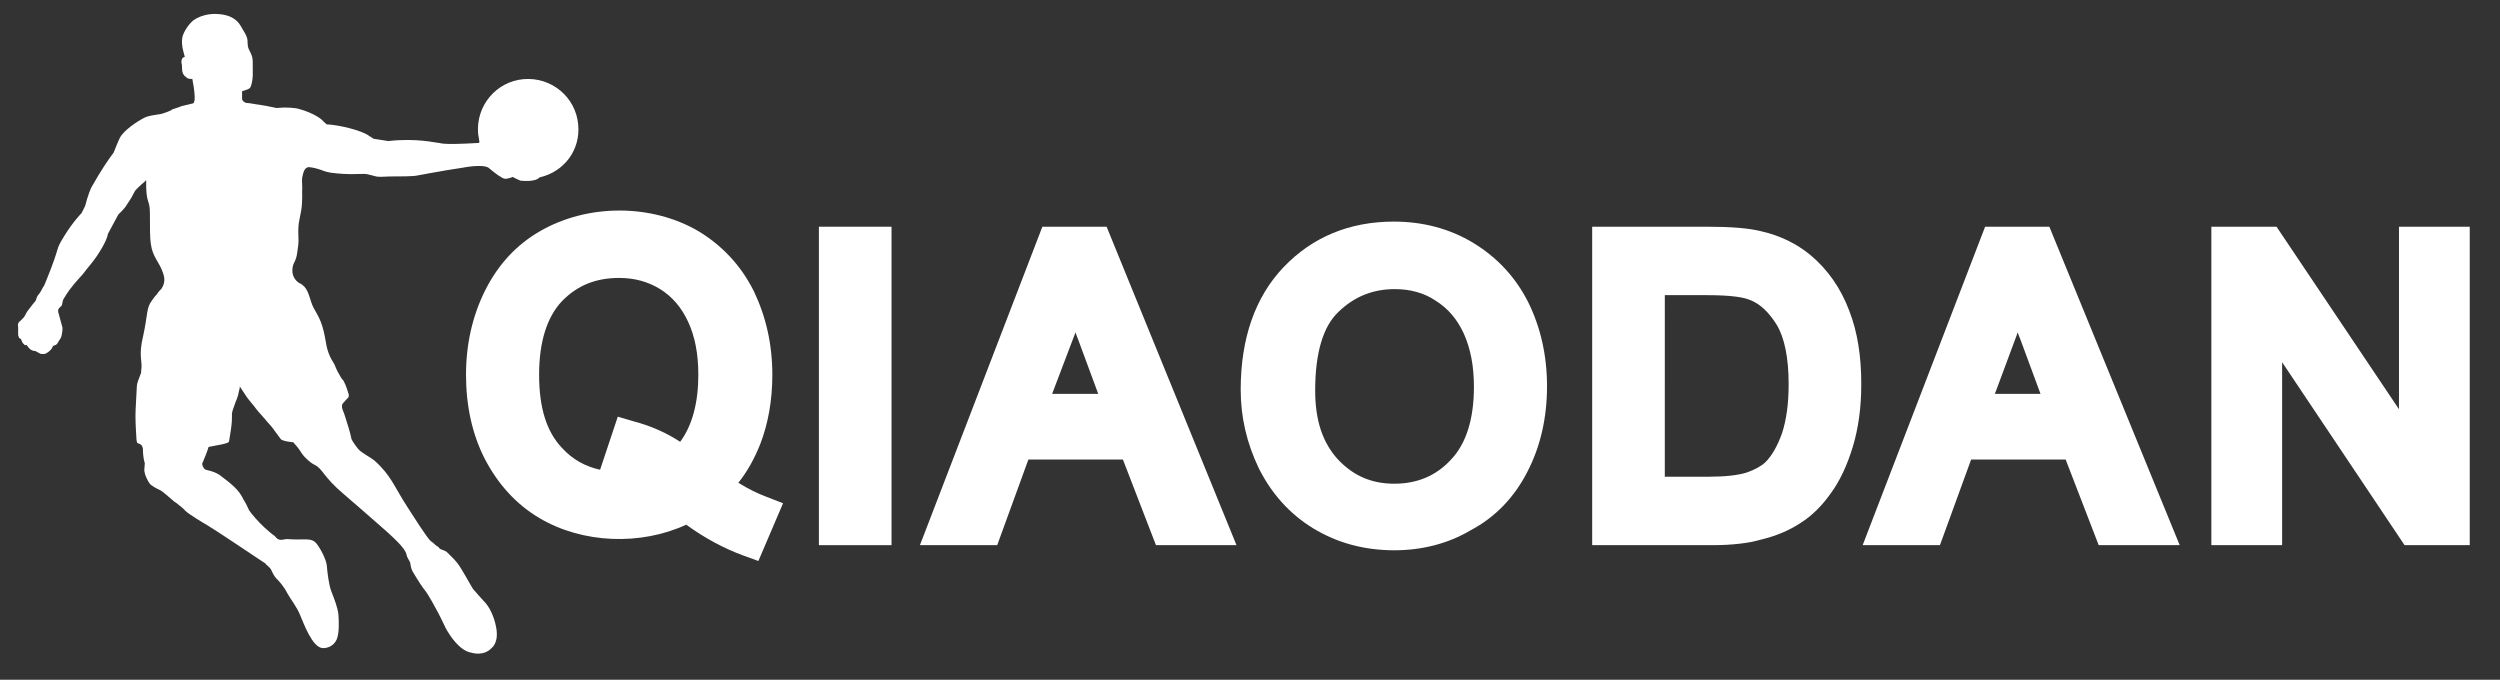 <svg xmlns="http://www.w3.org/2000/svg" xmlns:xlink="http://www.w3.org/1999/xlink" id="Layer_1" x="0px" y="0px" viewBox="0 0 537 146" style="enable-background:new 0 0 537 146;" xml:space="preserve"><rect x="0" y="0" width="537" height="146" fill="#333333" stroke="none"/><style type="text/css">	.st0{fill:#FFFFFF;}</style><path class="st0" d="M124.2,26.8c-0.5-5.9-5.7-10.3-11.7-9.8c-5.9,0.5-10.3,5.7-9.8,11.7c0.1,0.7,0.2,1.3,0.3,1.9 c-0.1-0.1-0.1-0.1-0.1,0.1c-8.4,0.5-8.2,0-8.6,0c-0.7,0-4.7-1.1-10.9-0.4l-3.2-0.5c0,0,0,0-0.1-0.1c-0.3-0.2-0.7-0.4-1.1-0.7 c-1.4-0.9-5.6-2.1-8.9-2.3c0,0-0.1-0.2-0.4-0.4c-0.3-0.3-0.6-0.7-1.6-1.3c-1-0.6-2.4-1.2-3.9-1.6c-1-0.3-2.8-0.3-3.2-0.3 c-0.6,0-1.1,0.1-1.6,0.1c-1.4-0.3-2.9-0.6-3.7-0.7c-0.3,0-2.2-0.4-2.9-0.4c-0.2-0.1-0.3-0.2-0.5-0.3c-0.2-0.2-0.3-0.4-0.3-0.5v-1.7 c0.3-0.1,0.4-0.1,0.9-0.3c0.6-0.2,0.8-0.3,1-0.8c0.3-0.8,0.4-2,0.4-2.5c-0.1-3.1,0.3-3.3-0.8-5.3c-0.3-0.6-0.3-1.2-0.3-1.3 c-0.1-0.2,0.3-1-0.9-2.8C51.7,5.7,51,3.1,46.4,3c0,0-2.7-0.2-4.9,1.4c-1.1,0.9-2.1,2.6-2.3,3.5c-0.4,1.7,0.4,3.9,0.5,4.3 c-0.1,0-0.2,0.1-0.4,0.2c-0.3,0.2-0.4,0.9-0.3,1.2s0.1,0.7,0.1,1.1c0,0.4,0.1,0.9,0.2,1.1c0.1,0.2,0.3,0.5,0.6,0.7 c0.2,0.2,0.4,0.4,0.7,0.4c0.4,0.1,0.6,0.1,0.7,0l0.3,1.7c0,0,0.3,1.8,0.2,2.9c-0.1,0.3-0.1,0.6-0.3,0.7L39,22.8c0,0-0.7,0.3-2,0.7 c0,0-0.2,0.3-2.1,0.9c-0.4,0.1-0.8,0.2-1.1,0.2c-0.6,0.1-2.1,0.3-2.8,0.7c-1.4,0.7-4.5,2.7-5.3,4.4c-0.7,1.5-0.9,2.2-1.3,3.1 c-1,1.3-2.6,3.6-4.8,7.5c0,0-0.7,1.5-1.3,3.9c-0.1,0.3-0.8,1.6-0.8,1.6s-1.8,1.8-3.7,4.9c-2.1,3.4-0.6,1.5-3.8,9.4l-0.5,1.2 c-0.4,0.6-0.7,1.3-1,1.7c-0.3,0.4-0.5,0.5-0.7,1.2c0,0.1-0.1,0.3-0.2,0.5c-0.4,0.4-0.9,1.1-1.6,2c-0.2,0.2-0.4,0.7-0.7,1.2 c-0.1,0.2-0.3,0.4-0.6,0.7c-0.2,0.3-0.6,0.4-0.8,0.9c-0.1,0.2,0,0.6,0,0.8L3.9,72c0,0,0.2,0.5,0.2,0.6c0.1,0.1,0.4,0.2,0.4,0.2 l0.1,0.3l0.3,0.6c0,0,0.3,0.3,0.4,0.4c0.1,0.1,0.4,0,0.4,0l0.4,0.5c0,0,0.1,0.2,0.5,0.5s1,0.3,1,0.3L8.7,76c0,0,0.7,0.1,1,0 c0.9-0.4,1.3-1,1.4-1.1c0-0.1,0.2-0.3,0.3-0.6c0.4-0.1,0.8-0.3,0.9-0.5c0.2-0.3,0.6-1,0.8-1.3c0.2-0.4,0.4-1.9,0.3-2.2 C13.3,70,12.5,67,12.5,67c0-0.2,0-0.4,0-0.5c0.2-0.4,0.4-0.5,0.6-0.7c0.4-0.4,0.2-0.8,0.5-1.5c0.4-0.7,0.9-1.4,1.3-2 c1.5-2,2.7-3.1,3.2-3.8c0.8-1.1,1.7-2,2.7-3.5c0,0,2.1-3,2.4-4.8c0,0,1-1.9,2.2-4.1c0.6-0.6,1.2-1.2,1.5-1.6c0.4-0.6,1-1.5,1.3-2 c0.3-0.6,0.6-1.1,0.8-1.5c0.5-0.6,1.1-1.1,1.4-1.4c0.4-0.3,0.7-0.6,1-0.9c-0.1,5.3,0.8,3.9,0.8,7.1c0,2.8,0,5.4,0.2,6.6 c0.4,2.9,1.8,3.8,2.6,6.2c0.2,0.6,0.7,1.9-0.3,3.4c-0.2,0.2-0.6,0.6-1,1.2c-0.3,0.3-0.7,0.8-1.1,1.4c-1.2,1.6-0.8,2.8-1.9,7.8 c-0.9,3.7-0.2,5.2-0.3,6.5c0,0.3-0.1,0.7-0.1,1.2c-0.5,1.3-0.9,2.3-0.9,2.8c-0.1,2.4-0.3,4.8-0.3,6.5s0.2,4.7,0.2,4.7s0,0.1,0,0.2 c0,0.1,0.1,0.5,0.1,0.6c0,0.6,1.1,0.1,1.3,1.5c0,1,0.1,2.1,0.4,3.1c0,0,0,0,0,0.1c0,0.4-0.1,0.9-0.1,1.3s0,0.1,0.1,0.7 c0.1,0.6,0.6,1.6,1,2.2c0.4,0.6,1.7,1.2,2.3,1.5c0.5,0.2,1.9,1.5,3.1,2.5c0.1,0.1,0.1,0.1,0.2,0.1c0.6,0.5,1.6,1.2,2.2,1.9 c0.6,0.6,3.7,2.5,4.6,3c2,1.2,9.9,6.5,12,7.9c0.4,0.2,0.6,0.4,0.6,0.4H57c0.6,0.5,1,0.9,1.2,1.2c0.4,0.9,0.8,1.6,1.2,2 c0.4,0.4,1.5,1.5,2.3,3.1c0.9,1.6,2.1,3,2.8,4.8c0.7,1.6,2.5,6.7,4.7,7c1.2,0.1,2.5-0.5,3.1-1.8c0.6-1.3,0.5-3.9,0.4-5.3 s-0.9-3.5-1.5-5c-0.6-1.5-0.9-4.4-1-5.6c-0.1-1.2-1.2-3.4-2.1-4.6c-1.2-1.6-2.6-0.8-6.3-1.1c-0.6-0.1-1.3,0.4-2.1,0 c-0.3-0.2-0.6-0.5-0.6-0.6c-0.9-0.6-1.7-1.4-2.3-1.9c-1.2-1.1-2.7-2.8-3.3-3.7c-0.6-1.4-1.2-2.3-1.2-2.3c-0.9-2-2.5-3.3-4.9-5.1 c-0.7-0.6-1.9-1-2.8-1.2c-0.5-0.1-0.7-0.2-0.9-0.6c-0.5-0.8-0.1-1.2-0.1-1.2c0.3-0.8,0.9-2.1,1.2-3.2c1.9-0.4,4.4-0.7,4.4-1.2 c0.3-1.9,0.5-2.9,0.6-4.3c0.1-1.8-0.2-1.4,0.5-3.3c0.6-1.8,0.7-1.4,1.1-3.5c0.1-0.2,0.1-0.5,0.1-0.7c0.3,0.4,0.5,0.8,0.8,1.2 c0.1,0.1,0.1,0.2,0.2,0.3c0.9,1.5,1.9,2.4,2.5,3.3c0.6,0.8,1.8,2,2.4,2.8c0.6,0.7,0.8,0.8,1.5,1.8c0.7,1,1.2,1.6,1.4,1.9 c0.3,0.4,1.7,0.6,2.7,0.7c1.8,2,1.5,2.1,2.3,3c0.4,0.4,1.2,1.3,2.2,1.8c1.9,0.9,1.8,2.5,6.3,6.3c1.3,1.1,2.5,2.2,3.7,3.2 c3.4,3,6,5.2,7,6.2c2.5,2.4,2.7,3.1,2.9,3.9c0,0.2,0.4,0.8,0.7,1.4c0,0.2,0.1,0.4,0.1,0.6c0.1,0.7,0.4,1.3,0.4,1.3s1.7,2.9,2.6,4 c0.9,1.1,2.3,3.8,2.9,4.9c0.6,1.1,1.7,3.5,1.9,3.8c0.5,0.8,2.6,4.4,5.3,4.8c0,0,2.6,0.9,4.4-1.1c0,0,1.6-1.2,0.8-4.7 c0,0-0.6-3.3-2.5-5.2c0,0-2.1-2.3-2.4-2.7c-0.3-0.4-2.6-4.7-3.4-5.6c-0.7-0.9-1.6-1.7-2.3-2.4c-0.3-0.2-1.4-0.6-1.4-0.6 s-0.3-0.5-0.8-0.7c-0.4-0.4-0.9-0.8-1.2-1c-0.8-0.7-3.9-5.6-4.8-7c-3.2-4.9-3.6-7-7.3-10.3c-0.7-0.6-2.7-1.6-3.4-2.4 c-0.6-0.7-1.2-1.6-1.4-2l-0.1-0.2c-0.3-1.6-1-3.6-1.3-4.6c-0.1-0.2-0.2-0.8-0.5-1.4c-0.2-0.5-0.4-1.1-0.1-1.6 c0.4-0.5,1.2-1.3,1.2-1.3s0.2-0.3,0.1-0.7c-0.1-0.4-0.6-2-1.1-2.9c-0.7-0.8-0.5-0.7-1-1.5c-0.5-0.8-0.9-1.9-0.9-1.9 c-0.3-0.5-0.3-0.6-0.5-0.9c-0.1-0.1-0.9-1.4-1.3-3.4c0-0.2-0.1-0.4-0.1-0.6c-0.7-4.1-1.3-5-2.7-7.5c-0.7-1.4-0.9-3.3-1.9-4.4 c-0.3-0.3-0.6-0.6-1.1-0.8c-0.9-0.5-1.5-1.6-1.5-2.6c0-2,0.8-1.6,1.1-4.3c0.1-0.7,0.3-1.9,0.2-3c-0.1-2,0.1-3.1,0.1-3.1l0.5-2.6 c0.3-1.7,0.2-4.3,0.2-4.3c0.1-0.5-0.1-2.1,0-2.7c0.2-0.7,0.3-2.2,1.4-2.3c0,0,0.6,0,1.7,0.3c1.2,0.3,1.7,0.7,3.1,0.9 c0,0,2.2,0.3,4.2,0.3c1.9,0,3.1-0.1,3.5,0s1.3,0.3,2,0.5c0.3,0.1,1.5,0.1,2.9,0c2,0,5.1,0,5.9-0.2c1-0.2,2.3-0.4,2.7-0.5 c1.1-0.2,2.4-0.4,3.4-0.6c1.2-0.2,2.5-0.4,3.8-0.6c0,0,4-0.8,5.4,0c0,0,2,1.7,2.7,2c0,0,0.4,0.4,1.1,0.4c0.3-0.1,0.9-0.1,1.4-0.4 c0.8,0.4,1.6,0.8,1.7,0.8c0.2,0,3.1,0.4,4.1-0.7C121.2,36.9,124.7,32.2,124.2,26.8"></path><g>	<g>		<path class="st0" d="M135.1,94.2c4.6,1.3,8.5,3.3,11.5,5.8c4.7-4.3,7.1-10.9,7.1-19.5c0-4.9-0.9-9.3-2.5-12.9   c-1.7-3.7-4.1-6.6-7.4-8.6C140.6,57,137,56,133,56c-6,0-11,2.1-15,6.2c-4,4.1-6,10.3-6,18.4s2,14,5.9,18.3c3.9,4.2,8.9,6.4,15,6.4   c2.9,0,5.6-0.6,8.1-1.6c-2.5-1.7-5.2-2.8-8-3.5L135.1,94.2L135.1,94.2z M152.8,104.5c3.7,2.6,7.2,4.5,10.4,5.7l-2.4,5.6   c-4.4-1.6-8.8-4.1-13.1-7.5c-4.5,2.5-9.5,3.8-15,3.8s-10.5-1.3-15-4c-4.5-2.7-7.9-6.5-10.4-11.2c-2.4-4.9-3.6-10.3-3.6-16.3   s1.2-11.5,3.6-16.4c2.4-4.9,5.9-8.7,10.4-11.3c4.5-2.6,9.5-3.9,15.1-3.9s10.7,1.4,15.2,4c4.5,2.7,8,6.5,10.3,11.2   c2.4,4.8,3.5,10.3,3.5,16.3c0,5-0.8,9.5-2.3,13.5C158.2,98.1,155.9,101.6,152.8,104.5"></path>		<path class="st0" d="M162.9,120.5l-3.3-1.2c-4.1-1.5-8.2-3.7-12.2-6.6c-9.7,4.5-22.2,4.1-31.5-1.4c-5.1-3-9-7.4-11.8-12.8   c-2.7-5.3-4-11.4-4-18s1.4-12.7,4.1-18.1c2.8-5.6,6.8-9.9,11.9-12.8c10.1-5.8,23.8-5.9,34,0.1c5.1,3.1,9.1,7.4,11.8,12.8   c2.6,5.4,4,11.4,4,18c0,5.5-0.9,10.5-2.6,14.9c-1.2,3-2.7,5.8-4.7,8.3c2.1,1.3,4.1,2.3,6,3l3.6,1.4L162.9,120.5L162.9,120.5z    M148.2,103.7L148.2,103.7l2.1-1.9c2.7-2.6,4.6-5.5,6-9.1c1.4-3.5,2.1-7.6,2.1-12.2c0-5.4-1.1-10.3-3.2-14.6   c-1.7-3.5-4.1-6.4-7.2-8.5c2.8,2.3,5.1,5.2,6.7,8.7c1.9,4.1,2.9,9,2.9,14.5c0,9.7-2.8,17.2-8.3,22.2L148.2,103.7L148.2,103.7z    M117,58c-2.6,2-4.6,4.6-6.2,7.8c-2.2,4.4-3.3,9.3-3.3,14.8s1,10.3,3.2,14.6c1.4,2.7,3.1,5,5.2,6.9c-0.2-0.2-0.5-0.5-0.7-0.8   c-4.6-4.9-6.9-11.9-6.9-20.8s2.4-16.2,7-21C115.9,59,116.4,58.4,117,58L117,58z M133,59.7c-5,0-9,1.6-12.3,5   c-3.2,3.4-4.9,8.7-4.9,15.8s1.6,12.2,4.9,15.7c2.3,2.5,5,4,8.2,4.7l3.8-11.4l3.4,1c3.8,1,7.1,2.5,10,4.4c2.6-3.5,3.9-8.4,3.9-14.4   c0-4.4-0.7-8.2-2.2-11.4c-1.4-3-3.3-5.3-6-7C139.2,60.5,136.3,59.7,133,59.7L133,59.7z"></path>	</g>	<g>		<rect x="179.7" y="52.4" class="st0" width="8.1" height="60.9"></rect>		<path class="st0" d="M191.5,117.1h-15.6V48.7h15.6V117.1z M183.4,109.6h0.6V56.2h-0.6V109.6z"></path>	</g>	<g>		<path class="st0" d="M220.6,88.4h20.7l-6.4-16.9c-2-5.1-3.4-9.3-4.3-12.6c-0.8,3.9-1.9,7.8-3.3,11.6L220.6,88.4L220.6,88.4z    M203,113.4l23.4-60.9h8.7l24.9,60.9h-9.1l-7.1-18.4h-25.4l-6.7,18.4L203,113.4L203,113.4z"></path>		<path class="st0" d="M265.6,117.1h-17.3l-7.1-18.4h-20.3l-6.7,18.4h-16.6l26.3-68.4h13.8L265.6,117.1L265.6,117.1z M253.4,109.6h1   l-14.7-36l6.9,18.4l0,0L253.4,109.6L253.4,109.6z M208.5,109.6h0.5l6.4-17.5h-0.2L208.5,109.6L208.5,109.6z M226,84.6h9.9   l-4.4-11.9c-0.2-0.4-0.3-0.9-0.5-1.3c0,0.1-0.1,0.2-0.1,0.3L226,84.6z M229,56.2l-0.7,1.9l5-0.2l-0.7-1.7H229L229,56.2z"></path>	</g>	<g>		<path class="st0" d="M278.7,83.8c0,7.4,2,13.1,5.9,17.4c4,4.2,8.9,6.4,14.9,6.4s11-2.1,15-6.4c3.9-4.2,5.9-10.3,5.9-18.1   c0-5-0.9-9.3-2.5-13c-1.7-3.7-4.1-6.6-7.3-8.6c-3.3-2.1-6.9-3.1-10.9-3.1c-5.7,0-10.6,2-14.7,5.9   C280.7,68.1,278.7,74.6,278.7,83.8 M270.4,83.7c0-10.1,2.7-18,8.2-23.7c5.5-5.7,12.5-8.6,21-8.6c5.6,0,10.7,1.4,15.2,4   c4.5,2.7,8,6.4,10.4,11.3c2.4,4.8,3.6,10.2,3.6,16.4s-1.3,11.7-3.8,16.6c-2.5,4.9-6,8.6-10.6,11.1c-4.5,2.5-9.5,3.8-14.8,3.8   c-5.7,0-10.9-1.4-15.4-4.1c-4.5-2.8-7.9-6.6-10.3-11.3C271.6,94.1,270.4,89.1,270.4,83.7"></path>		<path class="st0" d="M299.5,118.2c-6.5,0-12.3-1.6-17.4-4.7c-5.1-3.1-9-7.5-11.7-12.9c-2.6-5.4-3.9-11-3.9-16.9   c0-11,3.1-19.9,9.2-26.3c6.2-6.5,14.2-9.8,23.7-9.8c6.2,0,12,1.5,17.1,4.6c5.1,3.1,9.1,7.4,11.8,12.8c2.6,5.3,4,11.3,4,18   s-1.4,12.9-4.2,18.3c-2.8,5.5-6.9,9.8-12.2,12.6C311,116.8,305.4,118.2,299.5,118.2L299.5,118.2z M315.2,60.2   c2.5,2.2,4.6,5,6.1,8.2c1.9,4.2,2.8,9.1,2.8,14.5c0,8.8-2.3,15.7-6.9,20.7c-0.7,0.8-1.5,1.5-2.3,2.2c2.8-2,5-4.6,6.7-8   c2.2-4.4,3.3-9.3,3.3-14.9s-1.1-10.5-3.2-14.7C320.1,65,317.9,62.4,315.2,60.2L315.2,60.2z M281.8,62c-0.2,0.2-0.4,0.4-0.6,0.6   c-4.7,5-7.1,12.1-7.1,21.1c0,4.8,1,9.2,3.1,13.6c1.4,2.8,3.1,5.1,5.3,7.1c-0.2-0.2-0.5-0.5-0.7-0.7c-4.6-4.9-6.9-11.6-6.9-19.9   C274.9,74,277.3,66.6,281.8,62L281.8,62z M299.6,62.1c-4.7,0-8.7,1.6-12.1,4.9c-3.3,3.1-5,8.8-5,16.9c0,6.4,1.6,11.2,4.9,14.8   c3.3,3.5,7.2,5.2,12.1,5.2s9-1.7,12.2-5.2c3.3-3.5,4.9-8.8,4.9-15.6c0-4.4-0.7-8.2-2.2-11.5c-1.4-3-3.3-5.3-6-7   C305.9,62.9,302.9,62.1,299.6,62.1L299.6,62.1z"></path>	</g>	<g>		<path class="st0" d="M353.8,106.2h13c4,0,7.2-0.4,9.5-1.1c2.3-0.8,4.1-1.8,5.5-3.2c1.9-1.9,3.4-4.5,4.5-7.7   c1.1-3.2,1.6-7.1,1.6-11.7c0-6.4-1.1-11.3-3.1-14.7c-2.1-3.4-4.7-5.7-7.7-6.9c-2.2-0.8-5.6-1.2-10.4-1.2h-12.8L353.8,106.2   L353.8,106.2z M345.8,113.4V52.4h21c4.8,0,8.4,0.3,10.9,0.9c3.5,0.8,6.5,2.3,8.9,4.4c3.2,2.7,5.6,6.2,7.2,10.4   c1.6,4.2,2.4,9,2.4,14.5c0,4.6-0.5,8.7-1.6,12.3c-1.1,3.6-2.5,6.5-4.2,8.9c-1.7,2.4-3.5,4.2-5.5,5.5c-2,1.3-4.4,2.4-7.3,3   c-2.8,0.7-6.1,1-9.8,1L345.8,113.4L345.8,113.4z"></path>		<path class="st0" d="M367.8,117.1h-25.8V48.7h24.7c5.1,0,9,0.3,11.7,1c4,0.9,7.6,2.7,10.5,5.1c3.7,3.1,6.5,7.1,8.3,11.9   c1.8,4.6,2.6,9.8,2.6,15.8c0,5-0.6,9.4-1.8,13.4c-1.2,4-2.8,7.4-4.7,10c-1.9,2.7-4.1,4.9-6.5,6.4c-2.4,1.6-5.2,2.8-8.5,3.6   C375.5,116.7,372,117.1,367.8,117.1L367.8,117.1z M349.5,109.6h0.5V56.2h-0.5V109.6z M378.7,57.5c3.7,1.5,6.8,4.3,9.2,8.3   c2.5,4.1,3.7,9.5,3.7,16.7c0,5.1-0.6,9.3-1.8,12.9c-1.3,3.9-3.1,6.9-5.4,9.2c-1.3,1.3-2.8,2.3-4.7,3.2c1.2-0.5,2.1-1,3-1.6   c1.6-1.1,3.2-2.6,4.6-4.6c1.4-2,2.6-4.6,3.6-7.8c1-3.2,1.5-7,1.5-11.2c0-5.1-0.7-9.4-2.1-13.2c-1.4-3.7-3.4-6.6-6.1-8.9   C382.6,59.2,380.8,58.2,378.7,57.5L378.7,57.5z M357.6,102.4h9.3c3.6,0,6.4-0.3,8.3-0.9c1.7-0.6,3-1.3,4-2.2   c1.4-1.4,2.6-3.5,3.6-6.3c0.9-2.8,1.4-6.2,1.4-10.5c0-5.7-0.9-10-2.6-12.8c-1.7-2.7-3.6-4.5-5.8-5.3c-1.2-0.5-3.7-1-9.1-1h-9.1   V102.4L357.6,102.4z"></path>	</g>	<g>		<path class="st0" d="M423.1,88.4h20.7l-6.3-16.9c-2-5.1-3.4-9.3-4.3-12.6c-0.8,3.9-1.9,7.8-3.3,11.6L423.1,88.4L423.1,88.4z    M405.5,113.4L429,52.4h8.7l25,60.9h-9.2l-7.1-18.4h-25.5l-6.7,18.4L405.5,113.4L405.5,113.4z"></path>		<path class="st0" d="M468.2,117.1h-17.4l-7.1-18.4h-20.3l-6.7,18.4h-16.6l26.3-68.4h13.8L468.2,117.1L468.2,117.1z M456,109.6h1   L442,73L456,109.6L456,109.6z M411,109.6h0.5l6.4-17.5h-0.1l0-0.1L411,109.6L411,109.6z M428.5,84.6h9.8l-4.4-11.9   c-0.2-0.4-0.3-0.8-0.5-1.3c0,0.1-0.1,0.2-0.1,0.3L428.5,84.6L428.5,84.6z M431.5,56.2l-0.7,1.9l5-0.2l-0.7-1.6H431.5L431.5,56.2z"></path>	</g>	<g>		<polygon class="st0" points="478.7,113.4 478.7,52.4 487,52.4 519,100.3 519,52.4 526.7,52.4 526.7,113.4 518.5,113.4 486.5,65.5    486.5,113.4   "></polygon>		<path class="st0" d="M530.5,117.1h-14l-26.3-39.3v39.3H475V48.7h14l26.3,39.2V48.7h15.2L530.5,117.1L530.5,117.1z M522.8,109.6   h0.2l-0.2-53.4V109.6z M520.5,109.6h0.3l-36-53.4L520.5,109.6L520.5,109.6z M482.5,109.6h0.2l-0.2-53.4V109.6z"></path>	</g></g></svg>
